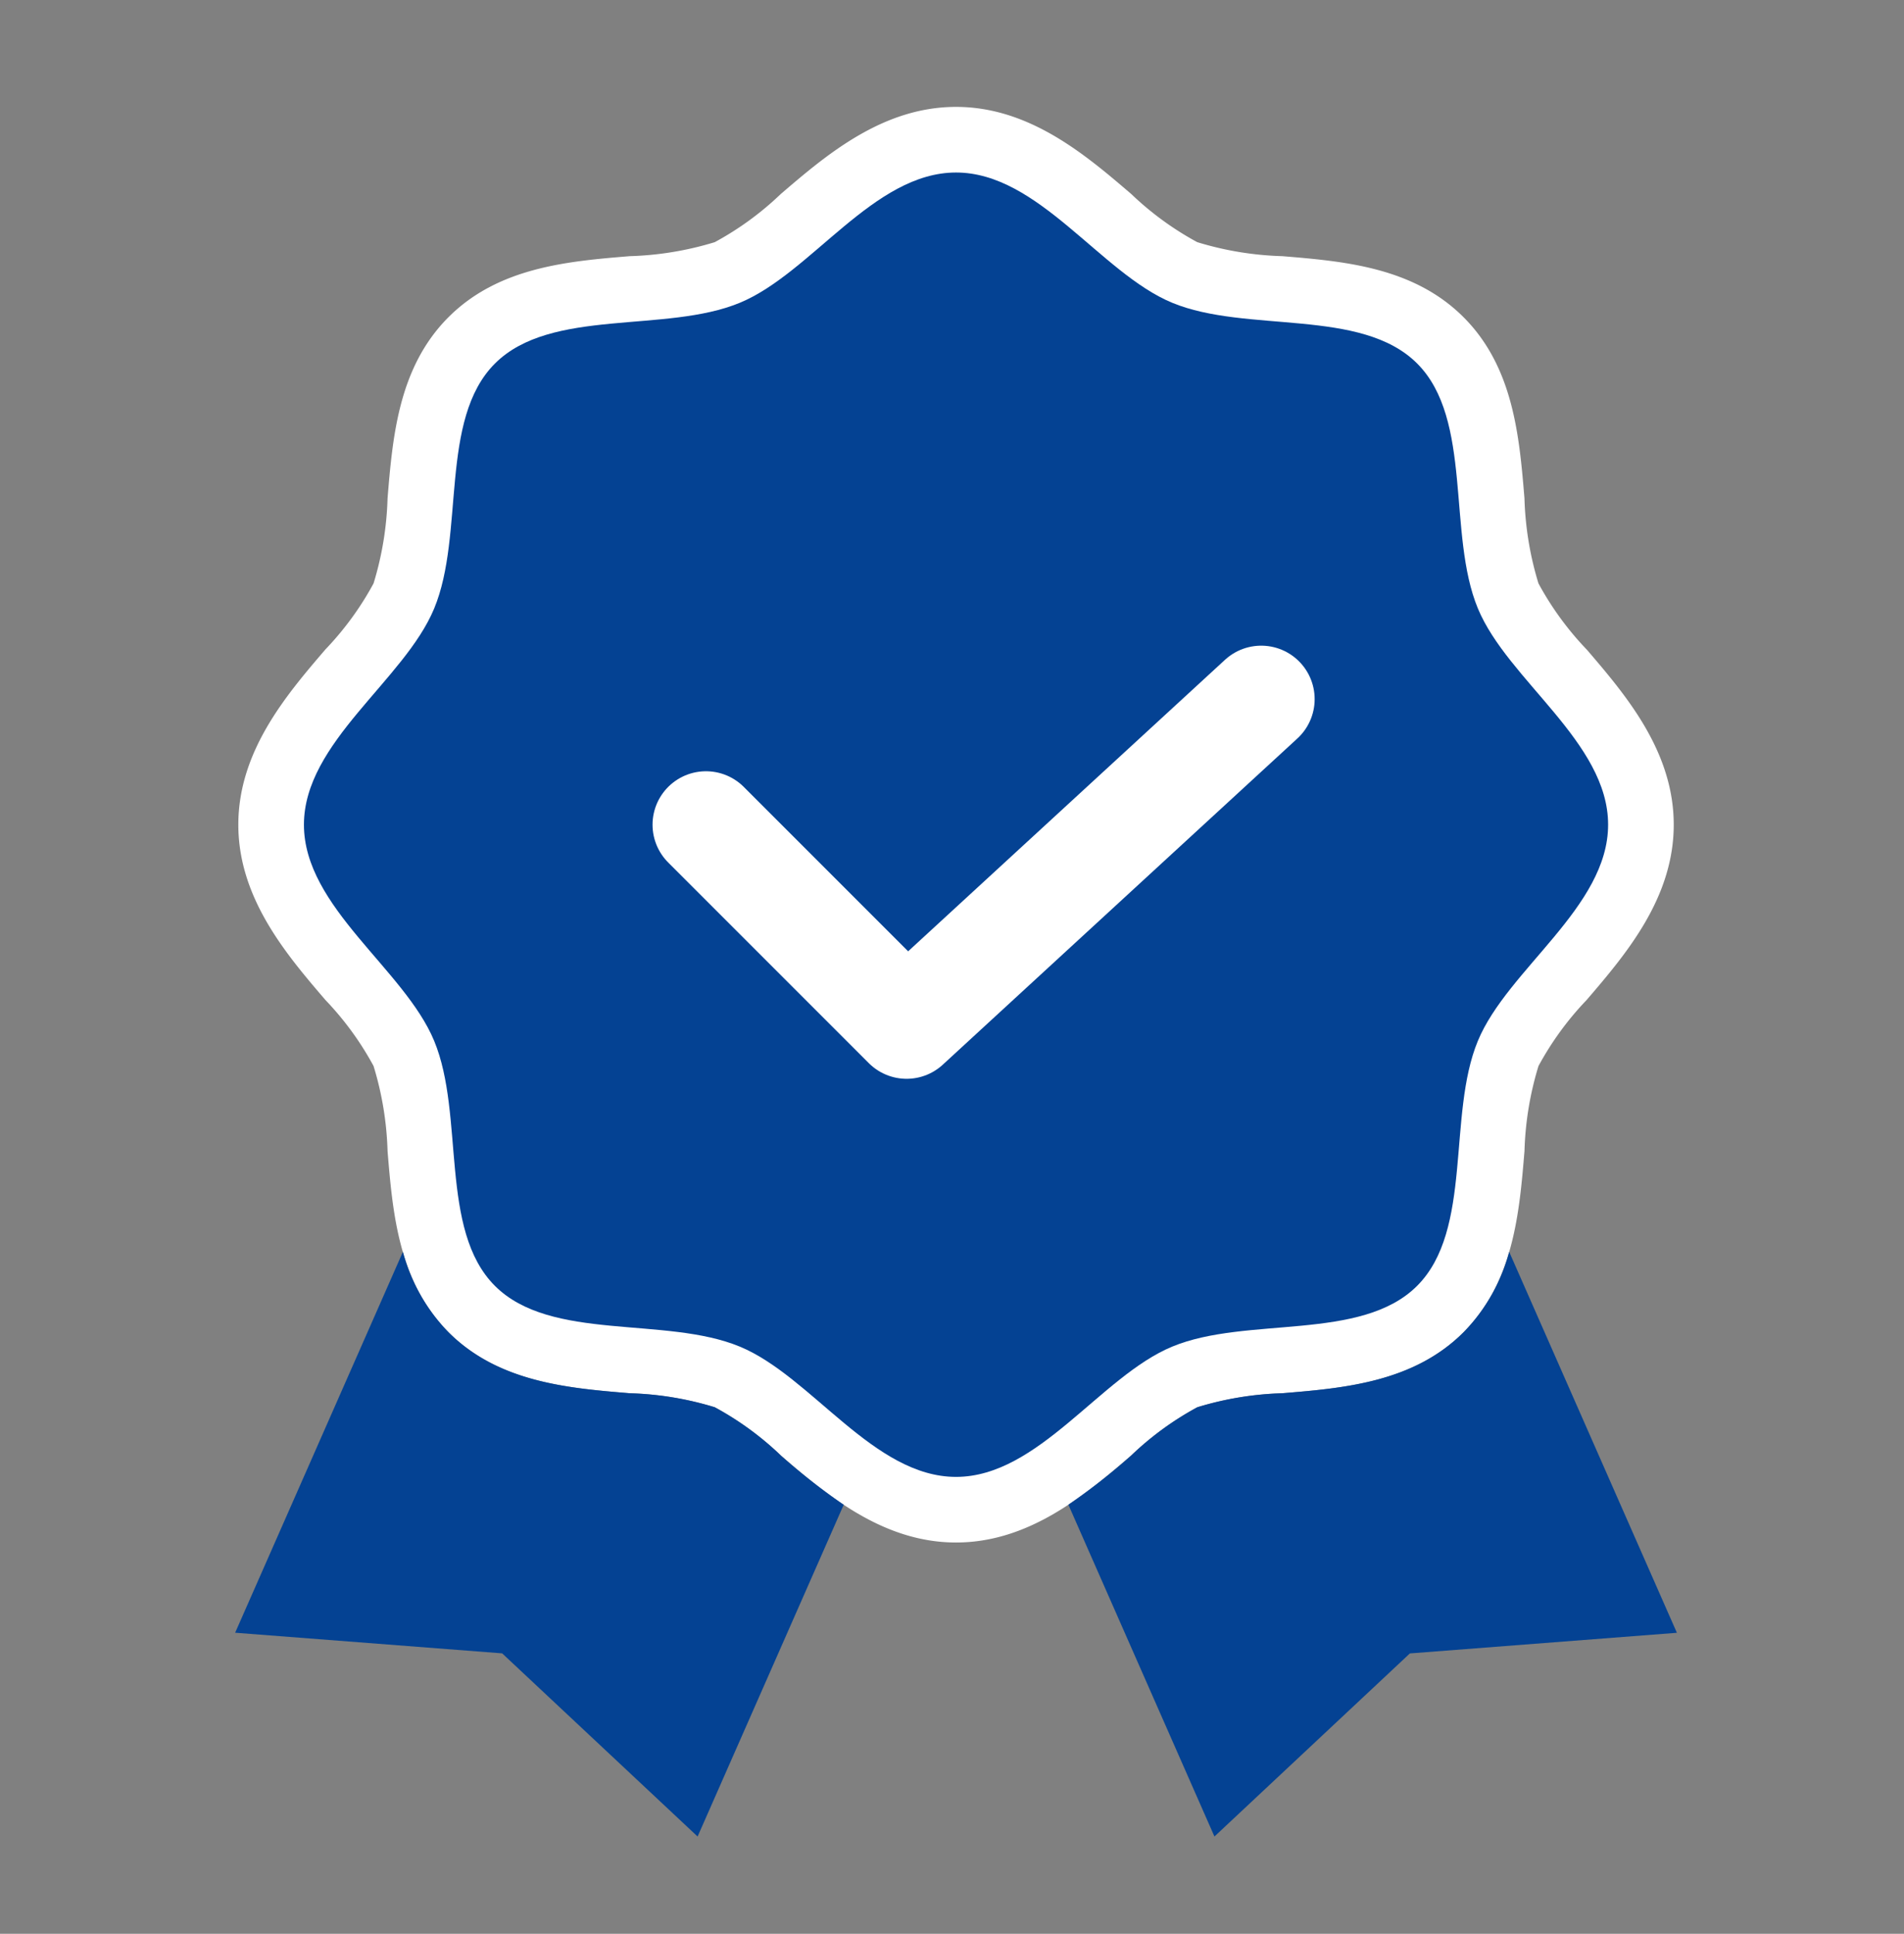 <svg xmlns="http://www.w3.org/2000/svg" xmlns:xlink="http://www.w3.org/1999/xlink" width="89.07" height="90.45" viewBox="0 0 89.07 90.45">
  <rect x="0" y="0" width="89.07" height="90.45" fill="#808080" stroke="none"/>
  <defs>
    <clipPath id="clip-path">
      <rect id="長方形_3212" data-name="長方形 3212" width="67.446" height="80.898" fill="none"/>
    </clipPath>
  </defs>
  <g id="グループ_23892" data-name="グループ 23892" transform="translate(-1575 1043)">
    <rect id="長方形_3679" data-name="長方形 3679" width="89.07" height="90.45" transform="translate(1575 -1043)" fill="#fff" opacity="0"/>
    <g id="グループ_2775" data-name="グループ 2775" transform="translate(1586 -1038)" clip-path="url(#clip-path)">
      <path id="パス_416" data-name="パス 416" d="M63.221,25.375a14.293,14.293,0,0,1-2.251-3.087,15.037,15.037,0,0,1-.655-3.978c-.238-2.874-.508-6.132-2.852-8.476s-5.6-2.614-8.476-2.852a15,15,0,0,1-3.978-.655,14.293,14.293,0,0,1-3.087-2.251C39.8,2.26,37.169,0,33.723,0s-6.082,2.26-8.2,4.076a14.269,14.269,0,0,1-3.087,2.251,15.037,15.037,0,0,1-3.978.655c-2.874.238-6.132.508-8.476,2.852s-2.614,5.6-2.852,8.476a15,15,0,0,1-.655,3.978,14.293,14.293,0,0,1-2.251,3.087C2.408,27.493.149,30.128.149,33.574s2.259,6.082,4.075,8.2a14.293,14.293,0,0,1,2.251,3.087,15,15,0,0,1,.655,3.978c.238,2.874.508,6.132,2.852,8.476s5.6,2.614,8.476,2.852a15,15,0,0,1,3.978.655,14.293,14.293,0,0,1,3.087,2.251c2.118,1.816,4.753,4.075,8.2,4.075s6.081-2.259,8.2-4.075a14.293,14.293,0,0,1,3.087-2.251,15,15,0,0,1,3.978-.655c2.874-.238,6.132-.508,8.476-2.852s2.614-5.6,2.852-8.476a15,15,0,0,1,.655-3.978,14.293,14.293,0,0,1,2.251-3.087c1.816-2.118,4.076-4.753,4.076-8.2s-2.26-6.081-4.076-8.2" fill="#fff"/>
      <path id="パス_417" data-name="パス 417" d="M64.228,33.574c0,3.859-4.7,6.755-6.092,10.111-1.443,3.479-.221,8.838-2.843,11.459s-7.98,1.4-11.459,2.843c-3.356,1.391-6.252,6.092-10.111,6.092s-6.756-4.7-10.111-6.092c-3.479-1.443-8.838-.221-11.46-2.843s-1.4-7.98-2.842-11.459c-1.391-3.356-6.092-6.252-6.092-10.111s4.7-6.755,6.092-10.111c1.443-3.479.221-8.838,2.843-11.459s7.98-1.4,11.459-2.843c3.355-1.391,6.252-6.092,10.111-6.092s6.755,4.7,10.111,6.092C47.313,10.6,52.672,9.382,55.293,12s1.4,7.98,2.843,11.459c1.391,3.356,6.092,6.252,6.092,10.111" transform="translate(0 0)" fill="#044293"/>
      <path id="パス_418" data-name="パス 418" d="M59.6,53.552a8.557,8.557,0,0,1-2.135,3.762c-2.344,2.344-5.6,2.614-8.476,2.852a15.037,15.037,0,0,0-3.978.655,14.327,14.327,0,0,0-3.087,2.251,29.6,29.6,0,0,1-2.945,2.307L45.812,80.9l9.143-8.564,12.491-.965Z" transform="translate(0 0)" fill="#044293"/>
      <path id="パス_419" data-name="パス 419" d="M25.524,63.072a14.293,14.293,0,0,0-3.087-2.251,15,15,0,0,0-3.978-.655c-2.874-.238-6.132-.508-8.476-2.852a8.557,8.557,0,0,1-2.135-3.762L0,71.368l12.491.965L21.634,80.9l6.835-15.518a29.719,29.719,0,0,1-2.945-2.307" transform="translate(0 0)" fill="#044293"/>
      <path id="パス_420" data-name="パス 420" d="M22.026,33.574l9.385,9.385L48,27.7" transform="translate(0 0)" fill="none" stroke="#fff" stroke-linecap="round" stroke-linejoin="round" stroke-width="5"/>
    </g>
  </g>
</svg>

